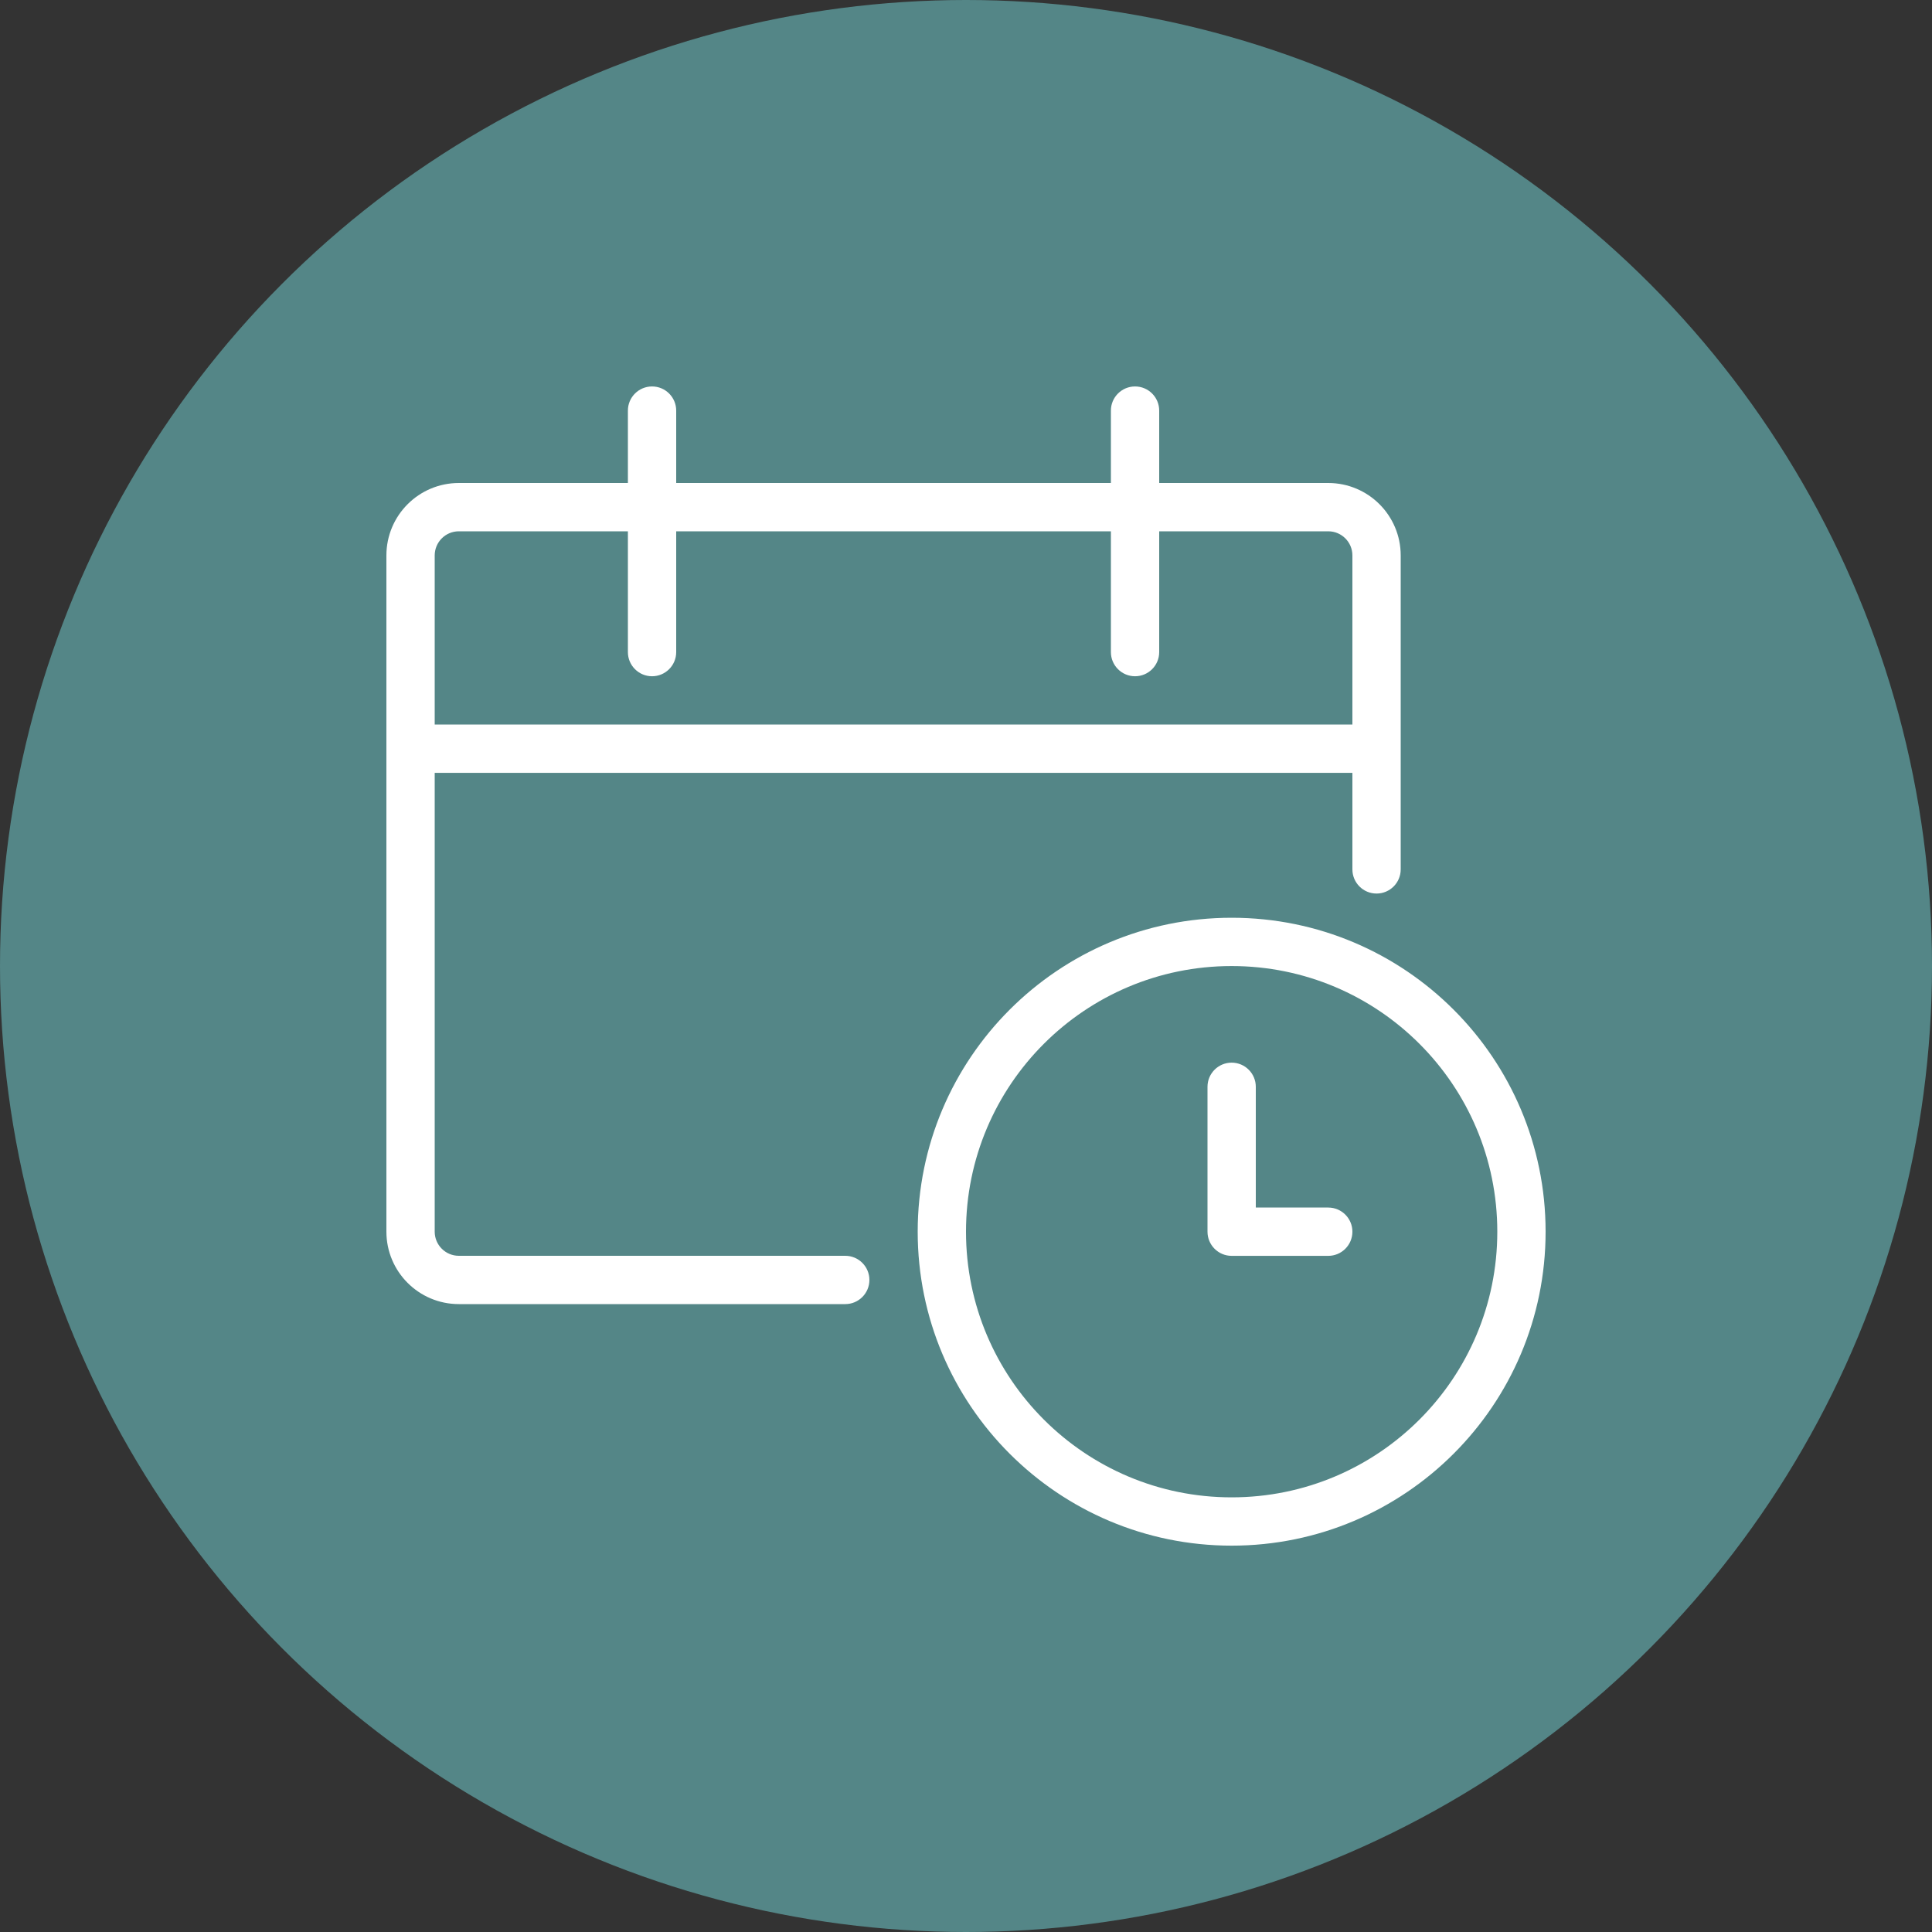 <?xml version="1.0" encoding="UTF-8"?>
<svg width="150px" height="150px" viewBox="0 0 150 150" version="1.1" xmlns="http://www.w3.org/2000/svg" xmlns:xlink="http://www.w3.org/1999/xlink">
    <rect x="0" y="0" width="150" height="150" fill="#333333" stroke="none"/>
    <!-- Generator: Sketch 52.6 (67491) - http://www.bohemiancoding.com/sketch -->
    <title>icon-solution-schedule</title>
    <desc>Created with Sketch.</desc>
    <g id="icon-solution-schedule" stroke="none" stroke-width="1" fill="none" fill-rule="evenodd">
        <circle id="Oval" fill="#548687" fill-rule="nonzero" cx="75" cy="75" r="75"></circle>
        <g id="Icon/UX/Calendar-Clock" transform="translate(30, 30)" fill="#FFFFFF" fill-rule="nonzero">
            <path d="M3.75,26.254 L75,26.254 L75,13.125 C75,12.089 74.161,11.25 73.125,11.25 L60,11.25 L60,20.629 C60,21.664 59.161,22.504 58.125,22.504 C57.089,22.504 56.25,21.664 56.25,20.629 L56.25,11.25 L22.5,11.25 L22.5,20.629 C22.5,21.664 21.661,22.504 20.625,22.504 C19.589,22.504 18.75,21.664 18.75,20.629 L18.75,11.25 L5.625,11.25 C4.589,11.25 3.75,12.089 3.75,13.125 L3.75,26.254 Z M3.75,30.004 L3.75,65.625 C3.75,66.661 4.589,67.5 5.625,67.5 L35.625,67.5 C36.661,67.5 37.5,68.339 37.5,69.375 C37.5,70.411 36.661,71.25 35.625,71.25 L5.625,71.25 C2.518,71.25 6.24500451e-16,68.732 0,65.625 L0,13.125 C-3.12250226e-16,10.018 2.518,7.5 5.625,7.5 L18.75,7.5 L18.75,1.879 C18.75,0.843 19.589,0.004 20.625,0.004 C21.661,0.004 22.5,0.843 22.5,1.879 L22.5,7.5 L56.25,7.5 L56.25,1.879 C56.25,0.843 57.089,0.004 58.125,0.004 C59.161,0.004 60,0.843 60,1.879 L60,7.5 L73.125,7.5 C76.232,7.5 78.75,10.018 78.75,13.125 L78.75,37.5 C78.75,38.536 77.911,39.375 76.875,39.375 C75.839,39.375 75,38.536 75,37.5 L75,30.004 L3.75,30.004 Z M65.625,90.004 C52.163,90.004 41.25,79.091 41.25,65.629 C41.25,52.167 52.163,41.254 65.625,41.254 C79.087,41.254 90,52.167 90,65.629 C90,79.091 79.087,90.004 65.625,90.004 Z M65.625,86.254 C77.016,86.254 86.25,77.02 86.25,65.629 C86.25,54.238 77.016,45.004 65.625,45.004 C54.234,45.004 45,54.238 45,65.629 C45,77.02 54.234,86.254 65.625,86.254 Z M73.125,63.754 C74.161,63.754 75,64.593 75,65.629 C75,66.664 74.161,67.504 73.125,67.504 L65.625,67.504 C64.589,67.504 63.75,66.664 63.75,65.629 L63.75,54.379 C63.75,53.343 64.589,52.504 65.625,52.504 C66.661,52.504 67.5,53.343 67.5,54.379 L67.5,63.754 L73.125,63.754 Z" id="Combined-Shape"></path>
        </g>
    </g>
</svg>